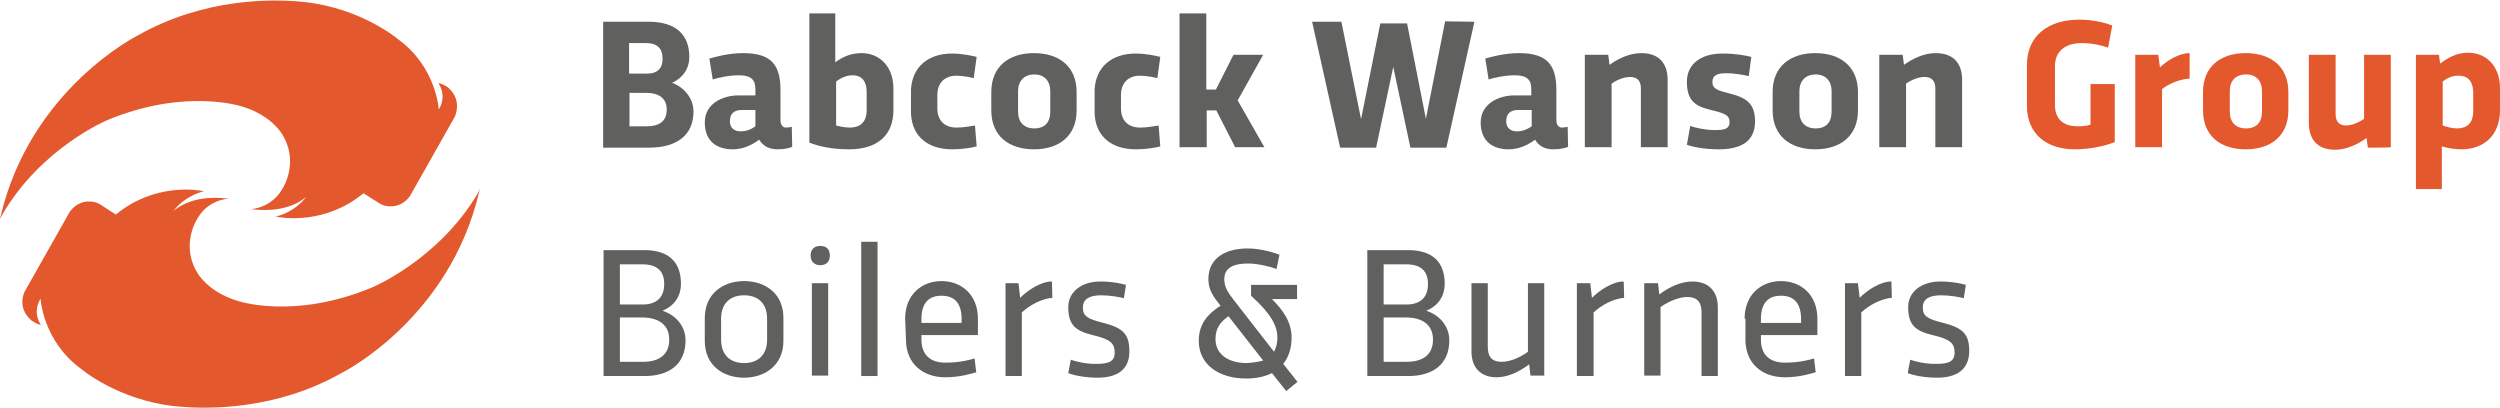 ﻿<?xml version="1.0" encoding="utf-8"?>
<!-- Generator: Adobe Illustrator 27.7.0, SVG Export Plug-In . SVG Version: 6.00 Build 0)  -->
<svg version="1.1" id="Layer_2_00000154395832339993392140000012184422151837754240_"
	 xmlns="http://www.w3.org/2000/svg" xmlns:xlink="http://www.w3.org/1999/xlink" x="0px" y="0px" viewBox="0 0 597.7 97.5"
	 style="enable-background:new 0 0 597.7 97.5;" xml:space="preserve">
<style type="text/css">
	.st0{fill:#60615F;}
	.st1{fill:#E4582D;}
</style>
<path class="st0" d="M144.2,35.3V5.2h10.9c6.6,0,9.7,3.2,9.7,8.4c0,2.8-1.5,5-4.1,6.2c2.9,1.1,5.1,3.7,5.1,6.9c0,5.6-4,8.6-10.6,8.6
	L144.2,35.3L144.2,35.3z M158.4,13.9c0-2.2-1.2-3.6-3.9-3.6h-4.1v7.3h4.3C157.3,17.6,158.5,16.2,158.4,13.9L158.4,13.9z M154.5,22.2
	h-4v8h4.1c3,0,4.8-1.2,4.8-4S157.4,22.2,154.5,22.2z"/>
<path class="st0" d="M176.7,22.8h3.9v-1.5c0-2-0.8-3.3-3.9-3.3c-2.5,0-5,0.6-6.3,1l-0.8-5c1.4-0.4,4.6-1.3,8-1.3c6.5,0,9,2.5,9,8.8
	v7.2c0,1.1,0.5,1.8,1.3,1.8c0.6,0,1.1-0.1,1.4-0.2l0.1,4.8c-0.6,0.3-1.9,0.6-3.5,0.6c-1.9,0-3.4-0.7-4.4-2.3
	c-1.6,1.2-3.8,2.3-6.3,2.3c-3.9,0-6.7-2-6.7-6.4S172.5,22.8,176.7,22.8L176.7,22.8z M180.6,30.2v-3.9h-3.3c-1.8,0-2.8,0.9-2.8,2.7
	c0,1.6,1.1,2.4,2.5,2.4S179.5,31,180.6,30.2L180.6,30.2z"/>
<path class="st0" d="M213.6,26.3c0,6.1-3.9,9.4-10.6,9.4c-4.1,0-7.2-0.7-9.5-1.6V3.2h6.2v11.7c1.6-1.2,3.6-2.2,6.3-2.2
	c4.1,0,7.6,3,7.6,8.5C213.6,21.2,213.6,26.3,213.6,26.3z M199.9,19.5V30c0.8,0.2,1.9,0.5,3.3,0.5c2.8,0,4-1.7,4-4.1V22
	c0-2.4-1-4-3.4-4C202.3,18,200.9,18.7,199.9,19.5z"/>
<path class="st0" d="M224.1,25.9c0,2.9,1.7,4.6,4.6,4.6c1.8,0,3.7-0.4,4.4-0.5l0.4,5c-1.1,0.3-3.4,0.7-5.8,0.7
	c-5.7,0-9.6-2.9-9.9-8.5c0-0.6,0-1.3,0-1.9v-2c0-0.7,0-1.3,0-1.9c0.3-5.5,4.2-8.6,9.8-8.6c2.6,0,5.1,0.6,5.9,0.8l-0.7,5.1
	c-0.3-0.1-2.3-0.6-4.2-0.6c-2.8,0-4.5,1.8-4.5,4.6L224.1,25.9L224.1,25.9z"/>
<path class="st0" d="M237,22c0-6.1,4.2-9.3,10.2-9.3s10.2,3.2,10.2,9.3v4.4c0,6.1-4.2,9.3-10.2,9.3S237,32.5,237,26.4V22z
	 M243.4,26.7c0,2.5,1.4,4,3.9,4s3.8-1.5,3.8-4v-4.9c0-2.4-1.4-4-3.8-4s-3.9,1.5-3.9,4V26.7z"/>
<path class="st0" d="M268,25.9c0,2.9,1.7,4.6,4.6,4.6c1.8,0,3.7-0.4,4.4-0.5l0.4,5c-1.1,0.3-3.4,0.7-5.8,0.7c-5.7,0-9.6-2.9-9.9-8.5
	c0-0.6,0-1.3,0-1.9v-2c0-0.7,0-1.3,0-1.9c0.3-5.5,4.2-8.6,9.8-8.6c2.6,0,5.1,0.6,5.9,0.8l-0.7,5.1c-0.3-0.1-2.3-0.6-4.2-0.6
	c-2.8,0-4.5,1.8-4.5,4.6L268,25.9L268,25.9z"/>
<path class="st0" d="M288.4,3.2v18.2h2.3l4.2-8.3h7.1l-6.1,10.9l6.4,11.2h-7l-4.5-8.8h-2.3v8.8H282V3.2H288.4L288.4,3.2z"/>
<path class="st0" d="M352.5,5.2l-6.7,30.1h-8.6l-4.1-19.3l-4.1,19.3h-8.6l-6.7-30.1h7l4.7,23.3L330,5.6h6.4l4.5,22.8l4.6-23.3
	L352.5,5.2L352.5,5.2z"/>
<path class="st0" d="M362.2,22.8h3.9v-1.5c0-2-0.8-3.3-3.9-3.3c-2.5,0-5,0.6-6.3,1l-0.8-5c1.4-0.4,4.6-1.3,8-1.3c6.5,0,9,2.5,9,8.8
	v7.2c0,1.1,0.5,1.8,1.3,1.8c0.6,0,1.1-0.1,1.4-0.2l0.1,4.8c-0.6,0.3-2,0.6-3.5,0.6c-2,0-3.4-0.7-4.4-2.3c-1.6,1.2-3.8,2.3-6.3,2.3
	c-3.9,0-6.7-2-6.7-6.4S358.1,22.8,362.2,22.8L362.2,22.8z M366.2,30.2v-3.9h-3.3c-1.8,0-2.8,0.9-2.8,2.7c0,1.6,1.1,2.4,2.5,2.4
	S365,31,366.2,30.2L366.2,30.2z"/>
<path class="st0" d="M384.5,13.1l0.3,2.4c2.1-1.5,4.8-2.8,7.6-2.8c4,0,6.3,2.2,6.3,6.4v16.1h-6.4V21.1c0-1.7-0.8-2.7-2.6-2.7
	c-1.3,0-3,0.6-4.4,1.6v15.2h-6.4V13.1H384.5L384.5,13.1z"/>
<path class="st0" d="M410.9,35.7c-3.4,0-6.4-0.6-7.6-1.1l0.8-4.5c1,0.4,3.6,1,5.9,1s3.5-0.3,3.5-1.9c0-1.7-1.1-2.1-4.8-3
	c-3.6-0.9-5.4-2.3-5.4-6.7c0-3.9,3-6.7,8.5-6.7c3.3,0,5.7,0.5,6.9,0.8l-0.6,4.6c-1.2-0.3-3.5-0.7-5.4-0.7c-2.1,0-3.3,0.5-3.3,2.1
	s1.1,2,4.3,2.8c4.3,1.1,5.9,2.7,5.9,6.8C419.5,33.7,416.4,35.7,410.9,35.7L410.9,35.7z"/>
<path class="st0" d="M423.8,22c0-6.1,4.2-9.3,10.2-9.3s10.2,3.2,10.2,9.3v4.4c0,6.1-4.2,9.3-10.2,9.3s-10.2-3.2-10.2-9.3V22z
	 M430.2,26.7c0,2.5,1.4,4,3.9,4s3.8-1.5,3.8-4v-4.9c0-2.4-1.4-4-3.8-4s-3.9,1.5-3.9,4V26.7z"/>
<path class="st0" d="M454.9,13.1l0.3,2.4c2.1-1.5,4.8-2.8,7.6-2.8c4,0,6.3,2.2,6.3,6.4v16.1h-6.4V21.1c0-1.7-0.8-2.7-2.6-2.7
	c-1.3,0-3,0.6-4.4,1.6v15.2h-6.4V13.1H454.9L454.9,13.1z"/>
<path class="st1" d="M505.5,34c-2.2,0.9-5.8,1.7-9.5,1.7c-6.5,0-11.4-3.5-11.4-10.4v-9.8c0-7.1,5.3-10.8,12.5-10.8
	c3.5,0,6.4,0.8,7.9,1.4l-1,5.3c-1.3-0.5-3.8-1.1-6.2-1.1c-4.1,0-6.5,2-6.5,5.5v9.3c0,3.4,2,5.1,5.5,5.1c1.1,0,2.1-0.1,3-0.4v-9.7
	h5.8V34L505.5,34z"/>
<path class="st1" d="M516,13.1l0.4,3c1.7-1.6,4.5-3.4,7.1-3.4l0,6.1c-2.2,0.1-4.8,1.1-6.6,2.5v13.9h-6.4V13.1H516L516,13.1z"/>
<path class="st1" d="M526.7,22c0-6.1,4.2-9.3,10.2-9.3s10.2,3.2,10.2,9.3v4.4c0,6.1-4.2,9.3-10.2,9.3s-10.2-3.2-10.2-9.3V22z
	 M533.1,26.7c0,2.5,1.4,4,3.9,4s3.8-1.5,3.8-4v-4.9c0-2.4-1.3-4-3.8-4s-3.9,1.5-3.9,4V26.7z"/>
<path class="st1" d="M566.1,35.3l-0.3-2.3c-2.1,1.5-4.8,2.8-7.5,2.8c-4,0-6.3-2.2-6.3-6.4V13.1h6.4v14.2c0,1.7,0.8,2.7,2.5,2.7
	c1.2,0,2.9-0.6,4.3-1.6V13.1h6.4v22.1C571.5,35.3,566.1,35.3,566.1,35.3z"/>
<path class="st1" d="M597.7,26.3c0,6.1-3.9,9.4-9.2,9.4c-1.5,0-3.4-0.3-4.7-0.7v10.2h-6.2V13.1h5.5l0.3,2.1c1.8-1.4,4-2.6,6.7-2.6
	c4.2,0,7.6,3.1,7.6,8.5L597.7,26.3L597.7,26.3z M584,19.5V30c0.9,0.3,2.2,0.7,3.4,0.7c2.8,0,3.9-1.7,3.9-4.1v-4.4
	c0-2.4-1-4.1-3.4-4.1C586.4,18,585,18.7,584,19.5L584,19.5z"/>
<path class="st0" d="M326.9,89.8V59.8h9.8c5.9,0,8.7,3,8.7,8c0,3.1-1.6,5.3-4.4,6.5c3.1,1,5.5,3.6,5.5,7.1c0,5.7-4,8.5-9.7,8.5
	H326.9L326.9,89.8z M341.4,67.9c0-3.1-1.7-4.7-5.2-4.7h-5.4v9.6h5.7C339.8,72.7,341.4,70.9,341.4,67.9L341.4,67.9z M336.1,75.9h-5.3
	v10.6h5.5c3.9,0,6.3-1.7,6.3-5.3S340,75.9,336.1,75.9z"/>
<path class="st0" d="M365.9,89.8l-0.3-2.7c-2.4,1.8-5.1,3.1-7.8,3.1c-3.7,0-6-2.2-6-6.2V67.7h3.9v15.2c0,2.3,0.9,3.6,3.3,3.6
	c1.8,0,4.1-0.8,6.3-2.4V67.7h3.9v22.1L365.9,89.8L365.9,89.8z"/>
<path class="st0" d="M380.2,67.7l0.4,3.5c1.8-1.8,4.9-3.9,7.6-3.9l0.1,3.9c-2.5,0.2-5.4,1.7-7.3,3.5v15.2H377V67.7L380.2,67.7
	L380.2,67.7z"/>
<path class="st0" d="M396.4,67.7l0.3,2.7c2.4-1.8,5.2-3.1,7.9-3.1c3.8,0,6.1,2.2,6.1,6.2v16.4h-3.9V74.6c0-2.3-1-3.6-3.4-3.6
	c-1.8,0-4.2,0.9-6.4,2.4v16.4h-3.9V67.7H396.4L396.4,67.7z"/>
<path class="st0" d="M417.1,76.2c0-5.8,4-9,8.7-9s8.7,3.2,8.7,9v3.9H421v1.1c0,3.5,2,5.5,5.7,5.5s5.9-0.7,7-1l0.4,3.3
	c-1.1,0.3-3.8,1.2-7.4,1.2c-5.3,0-9.4-3.2-9.4-9V76.2L417.1,76.2z M421,77.2h9.6v-0.9c0-3.7-1.6-5.6-4.8-5.6c-3.2,0-4.8,1.9-4.8,5.6
	C421,76.3,421,77.2,421,77.2z"/>
<path class="st0" d="M444.2,67.7l0.4,3.5c1.8-1.8,4.9-3.9,7.6-3.9l0.1,3.9c-2.5,0.2-5.4,1.7-7.3,3.5v15.2h-3.9V67.7L444.2,67.7
	L444.2,67.7z"/>
<path class="st0" d="M463.1,90.3c-3.1,0-5.8-0.6-7-1.1l0.6-3.2c1.1,0.4,3.5,1,6,1c3.1,0,4.6-0.5,4.6-2.7c0-2.3-1.1-3.2-5.3-4.2
	c-4-1-5.8-2.3-5.8-6.7c0-3.5,3-6.1,7.7-6.1c2.9,0,5,0.5,6.1,0.8l-0.5,3.2c-1.1-0.3-3.3-0.7-5.4-0.7c-2.7,0-4.4,0.8-4.4,2.9
	c0,2,0.9,2.7,4.9,3.7c4.7,1.2,6.2,2.7,6.2,6.7C470.8,88.2,468,90.3,463.1,90.3L463.1,90.3z"/>
<path class="st0" d="M291.8,73.1c-1.9-2.4-2.9-3.9-2.9-6.4c0-5,4.1-7.3,9.4-7.3c3.4,0,6.9,1.2,7.6,1.5l-0.7,3.4
	c-1.4-0.5-4.3-1.3-6.8-1.3c-3.5,0-5.7,1-5.7,3.8c0,1.8,0.9,3.2,2.4,5.1l9.5,12.2c0.5-0.9,0.8-2.1,0.8-3.4c0-4-3.4-7.3-6.3-10v-2.6
	h11v3.4h-6c2.5,2.5,4.7,5.4,4.7,9.2c0,2.5-0.7,4.7-2,6.3l3.4,4.3l-2.7,2.2l-3.4-4.3c-1.6,0.8-3.7,1.3-6.1,1.3
	c-6.7,0-11.4-3.4-11.4-9C286.6,77.4,288.8,75,291.8,73.1L291.8,73.1z M302,86.2l-8.3-10.6c-1.8,1.3-3.1,2.7-3.1,5.5
	c0,3.4,2.8,5.7,7.5,5.7C299.6,86.7,300.9,86.5,302,86.2L302,86.2z"/>
<path class="st0" d="M144.3,89.8V59.8h9.8c5.9,0,8.7,3,8.7,8c0,3.1-1.6,5.3-4.4,6.5c3.1,1,5.5,3.6,5.5,7.1c0,5.7-4,8.5-9.7,8.5
	H144.3z M158.8,67.9c0-3.1-1.7-4.7-5.2-4.7h-5.4v9.6h5.7C157.2,72.7,158.8,70.9,158.8,67.9L158.8,67.9z M153.5,75.9h-5.3v10.6h5.5
	c3.9,0,6.3-1.7,6.3-5.3S157.4,75.9,153.5,75.9z"/>
<path class="st0" d="M168.5,76c0-5.8,4.4-8.8,9.4-8.8s9.4,2.9,9.4,8.8v5.5c0,5.8-4.4,8.8-9.4,8.8s-9.4-2.9-9.4-8.8V76z M172.4,81.2
	c0,3.5,2,5.6,5.5,5.6s5.5-2.1,5.5-5.6v-5c0-3.5-2-5.6-5.5-5.6s-5.5,2.1-5.5,5.6V81.2z"/>
<path class="st0" d="M196.1,58.8c1.5,0,2.3,0.8,2.3,2.3s-0.9,2.3-2.3,2.3s-2.3-0.9-2.3-2.3S194.6,58.8,196.1,58.8z M198,67.7v22.1
	h-3.9V67.7H198z"/>
<path class="st0" d="M209.8,57.8v32.1h-3.9V57.8H209.8z"/>
<path class="st0" d="M216.4,76.2c0-5.8,4-9,8.7-9s8.7,3.2,8.7,9v3.9h-13.5v1.1c0,3.5,2,5.5,5.7,5.5s5.9-0.7,7-1l0.4,3.3
	c-1.1,0.3-3.8,1.2-7.4,1.2c-5.3,0-9.4-3.2-9.4-9L216.4,76.2L216.4,76.2z M220.3,77.2h9.6v-0.9c0-3.7-1.6-5.6-4.8-5.6
	s-4.8,1.9-4.8,5.6C220.3,76.3,220.3,77.2,220.3,77.2z"/>
<path class="st0" d="M243.5,67.7l0.4,3.5c1.8-1.8,4.9-3.9,7.6-3.9l0.1,3.9c-2.5,0.2-5.4,1.7-7.3,3.5v15.2h-3.9V67.7L243.5,67.7
	L243.5,67.7z"/>
<path class="st0" d="M262.4,90.3c-3.1,0-5.8-0.6-7-1.1l0.6-3.2c1.1,0.4,3.5,1,5.9,1c3.1,0,4.6-0.5,4.6-2.7c0-2.3-1.1-3.2-5.3-4.2
	c-4-1-5.8-2.3-5.8-6.7c0-3.5,3-6.1,7.7-6.1c2.9,0,5,0.5,6.1,0.8l-0.5,3.2c-1.1-0.3-3.3-0.7-5.4-0.7c-2.7,0-4.4,0.8-4.4,2.9
	c0,2,0.9,2.7,4.9,3.7c4.7,1.2,6.2,2.7,6.2,6.7C270.1,88.2,267.3,90.3,262.4,90.3L262.4,90.3z"/>
<path class="st1" d="M107.1,20.9c0,0-1.2-0.9-2.3-1c0,0,2.2,2.8,0.1,6.3c0,0-0.5-10.1-9.7-16.8c0,0-8.7-7.4-22.3-8.9
	c-0.3,0-0.6-0.1-0.9-0.1c0,0-0.1,0-0.1,0c-6.6-0.6-23-1-39,8.1c0,0-25.7,12.8-32.8,43.4C0.1,52.1,0,52.3,0,52.3
	c0-0.1,0.1-0.1,0.1-0.2c0,0.1,0,0.1,0,0.2c0,0,0-0.1,0.1-0.3c0.1-0.2,0.2-0.4,0.3-0.6c9.3-16.1,25.2-22.7,25.2-22.7
	C44.5,20.9,58,25.5,58,25.5c6.9,2.1,9.4,6.5,9.4,6.5c4.2,6.6,0.3,12.8,0.3,12.8C65.1,49.8,60,50,60,50c6.5,0.8,10.6-0.8,13.2-2.9
	c-2.8,3.6-6.6,4.5-7.3,4.7c0,0-0.1,0-0.1,0c0,0,0,0,0.1,0c0,0-0.1,0-0.1,0c0.1,0,0.1,0,0.2,0c1.4,0.3,11.7,2,20.9-5.6l3.8,2.4l0,0
	c0.3,0.2,0.7,0.4,1.1,0.5c0,0,3.6,1.3,6.2-2.2l10.8-19.1C108.7,27.8,110.7,24,107.1,20.9"/>
<path class="st1" d="M7.5,76.6c0,0,1.2,0.9,2.3,1.1c0,0-2.2-2.8-0.1-6.3c0,0,0.5,10.1,9.7,16.8c0,0,8.7,7.4,22.3,8.9
	c0.3,0,0.6,0.1,1,0.1c0,0,0,0,0.1,0c6.6,0.6,23,1,39-8.1c0,0,25.7-12.8,32.8-43.4c0.1-0.3,0.2-0.5,0.2-0.5c0,0.1-0.1,0.1-0.1,0.2
	c0-0.1,0-0.1,0-0.2c0,0,0,0.1-0.1,0.3c-0.1,0.2-0.2,0.4-0.3,0.6C104.9,62.1,89,68.7,89,68.7c-18.9,7.9-32.3,3.2-32.3,3.2
	c-6.9-2.1-9.4-6.5-9.4-6.5c-4.2-6.6-0.3-12.8-0.3-12.8c2.6-5,7.7-5.1,7.7-5.1c-6.5-0.8-10.6,0.8-13.2,2.9c2.8-3.6,6.6-4.5,7.3-4.7
	c0,0,0.1,0,0.1,0c0,0,0,0-0.1,0c0,0,0,0,0,0c0,0-0.1,0-0.2,0c-1.4-0.3-11.7-2-20.9,5.6L24,48.9l0,0c-0.3-0.2-0.7-0.4-1.1-0.5
	c0,0-3.6-1.3-6.2,2.2L5.9,69.7C5.9,69.7,3.9,73.5,7.5,76.6"/>
</svg>
